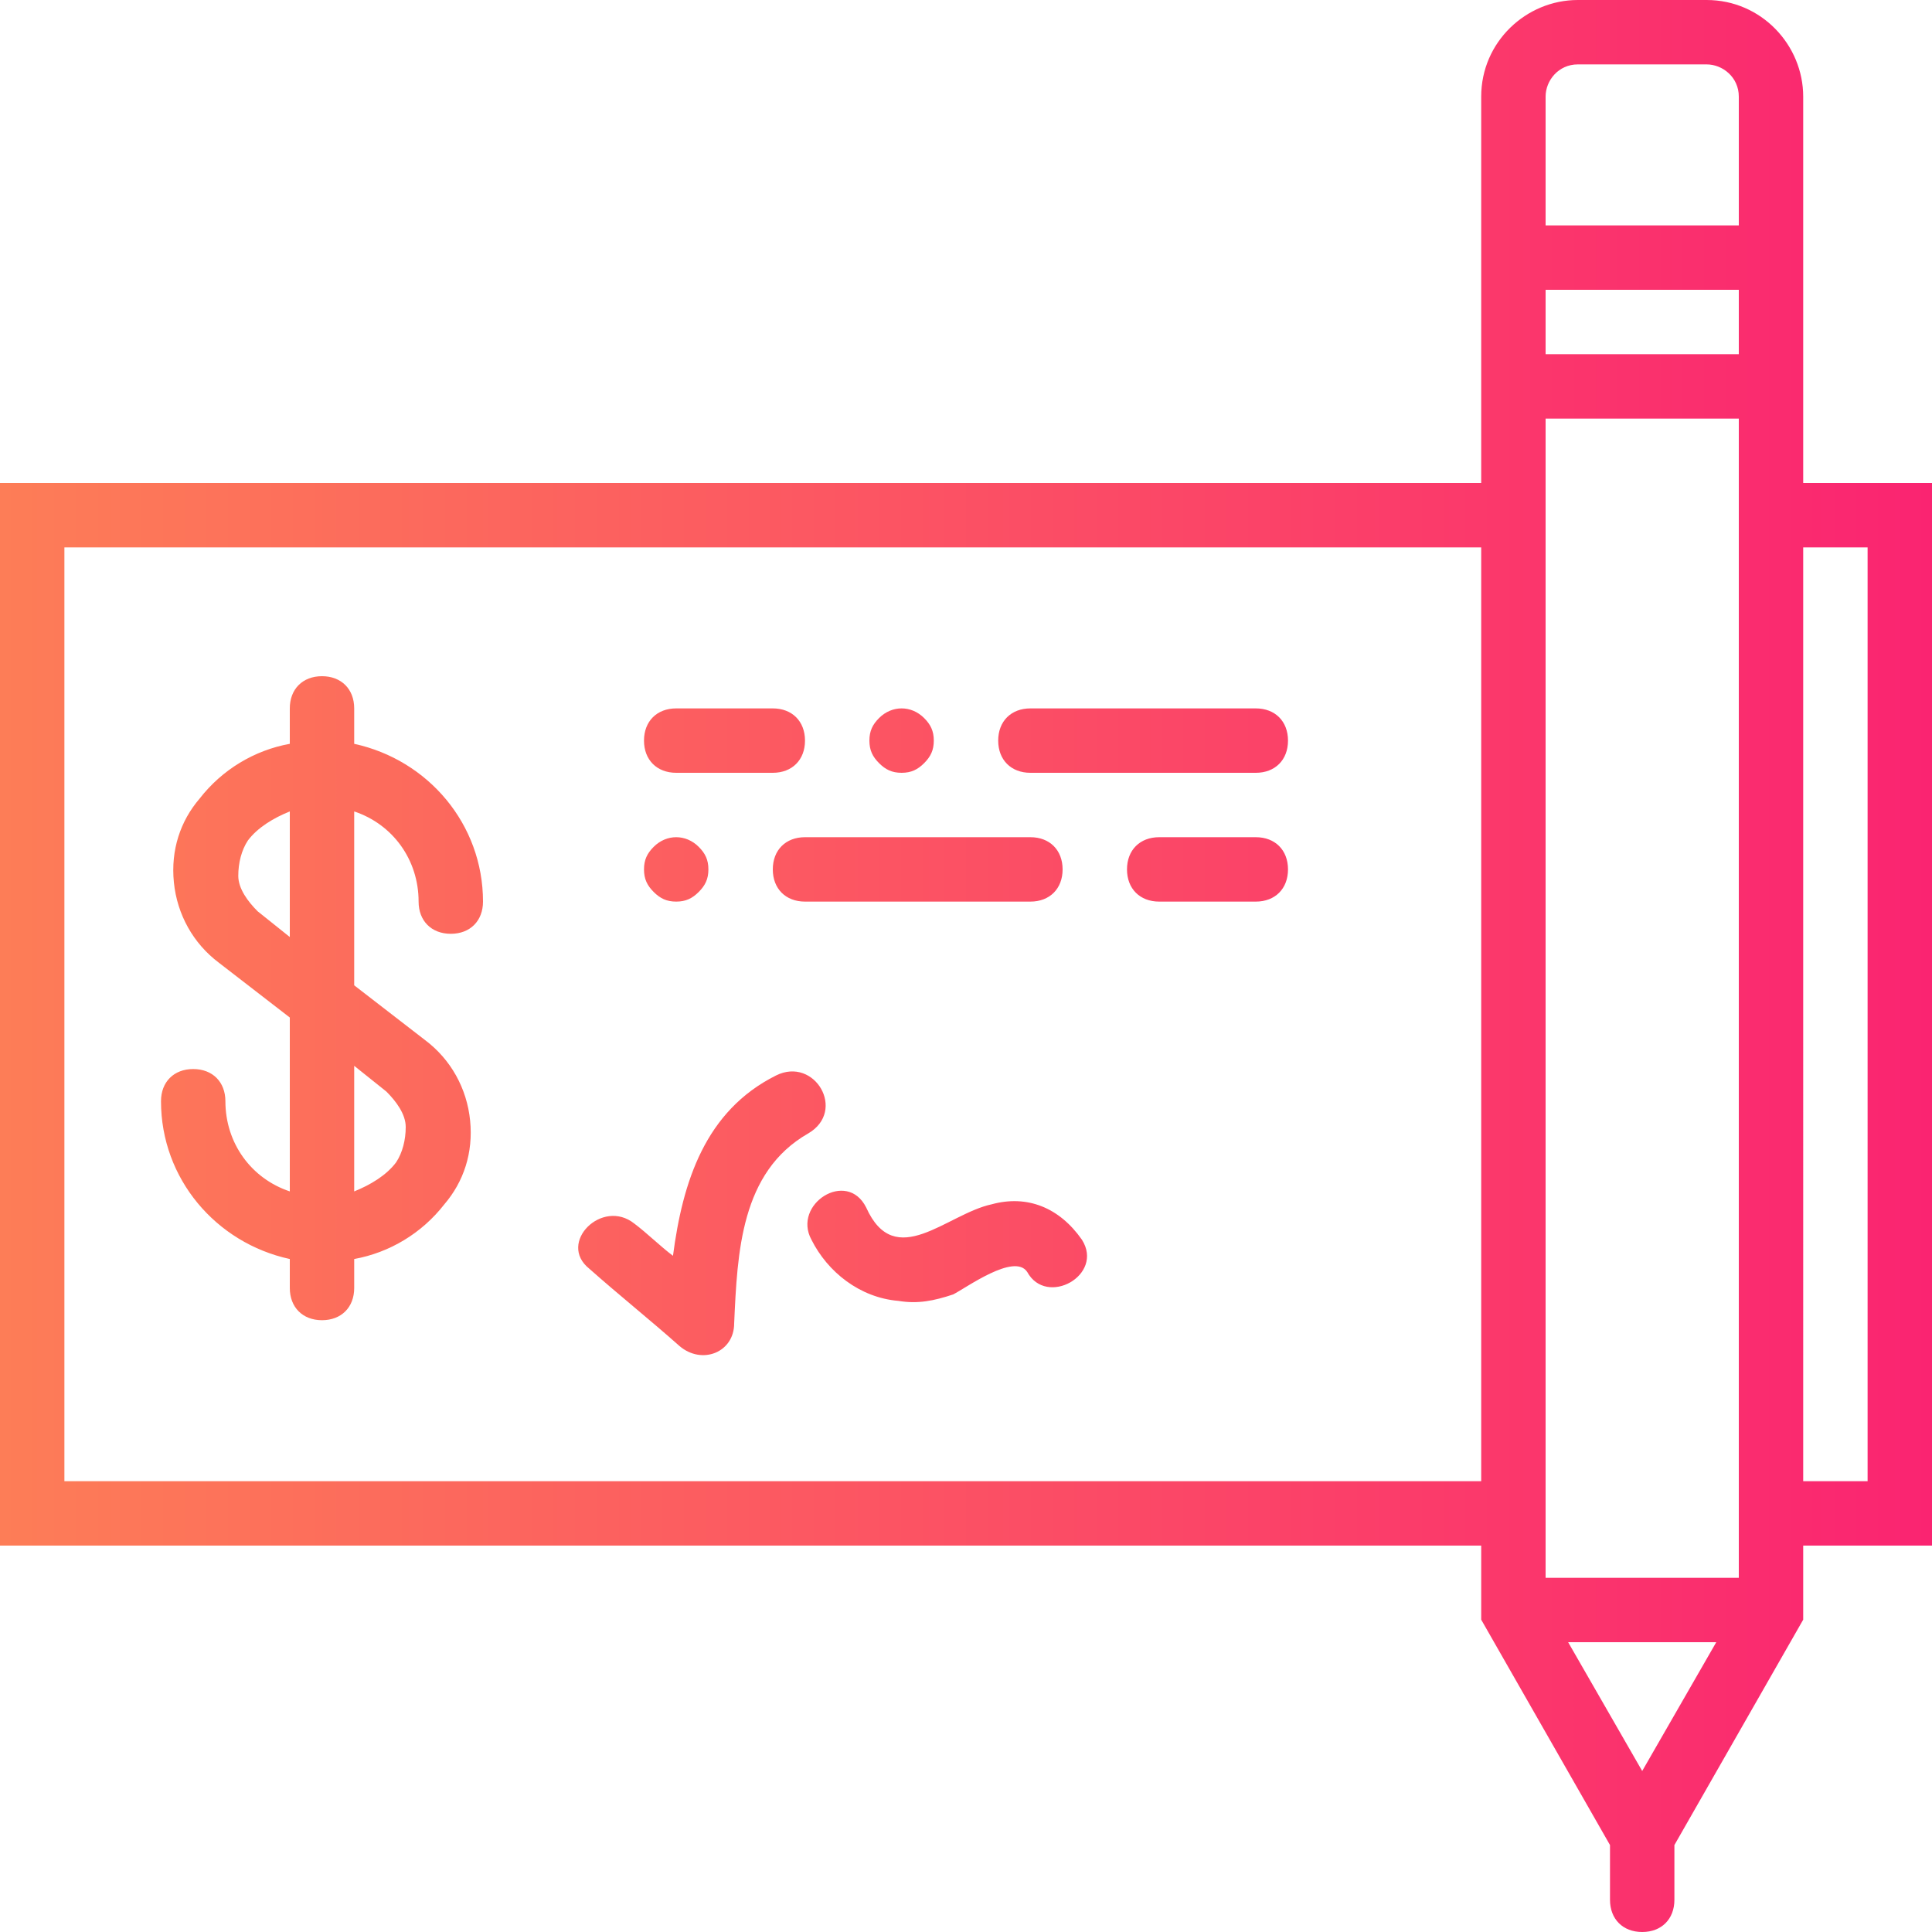 <?xml version="1.0" encoding="UTF-8"?> <!-- Generator: Adobe Illustrator 21.0.0, SVG Export Plug-In . SVG Version: 6.00 Build 0) --> <svg xmlns="http://www.w3.org/2000/svg" xmlns:xlink="http://www.w3.org/1999/xlink" id="Capa_1" x="0px" y="0px" viewBox="0 0 60 60" style="enable-background:new 0 0 60 60;" xml:space="preserve"> <style type="text/css"> .st0{fill:url(#SVGID_1_);} </style> <linearGradient id="SVGID_1_" gradientUnits="userSpaceOnUse" x1="0" y1="32" x2="60" y2="32" gradientTransform="matrix(1 0 0 -1 0 62)"> <stop offset="0" style="stop-color:#FD7D57"></stop> <stop offset="1" style="stop-color:#FA2471"></stop> </linearGradient> <path class="st0" d="M60,15h-4v-2V7V3c0-1.6-1.3-3-3-3h-4c-1.6,0-3,1.3-3,3v4v6v2H0v33h46v2.3l4,7V59c0,0.6,0.4,1,1,1s1-0.4,1-1 v-1.7l4-7V48h4V15z M54,11h-6V9h6V11z M48,3c0-0.5,0.4-1,1-1h4c0.5,0,1,0.4,1,1v4h-6V3z M2,46V17h44v29H2z M51,55l-2.3-4h4.6L51,55z M54,49h-6v-1V15v-2h6v2v33V49z M58,46h-2V17h2V46z M39,26h-3c-0.6,0-1,0.4-1,1s0.4,1,1,1h3c0.6,0,1-0.4,1-1S39.6,26,39,26z M21,24 h3c0.6,0,1-0.4,1-1s-0.4-1-1-1h-3c-0.6,0-1,0.4-1,1S20.4,24,21,24z M39,22h-7c-0.6,0-1,0.4-1,1s0.4,1,1,1h7c0.6,0,1-0.4,1-1 S39.6,22,39,22z M28,24c0.3,0,0.5-0.1,0.7-0.3c0.2-0.2,0.3-0.4,0.3-0.7s-0.1-0.5-0.3-0.7c-0.4-0.4-1-0.4-1.4,0 C27.1,22.5,27,22.7,27,23s0.1,0.5,0.3,0.7C27.5,23.9,27.7,24,28,24z M24,27c0,0.6,0.4,1,1,1h7c0.6,0,1-0.4,1-1s-0.4-1-1-1h-7 C24.4,26,24,26.4,24,27z M21,28c0.3,0,0.5-0.1,0.7-0.3c0.2-0.2,0.3-0.4,0.3-0.7c0-0.3-0.1-0.5-0.3-0.7c-0.4-0.4-1-0.4-1.4,0 C20.1,26.5,20,26.7,20,27s0.1,0.5,0.3,0.7C20.5,27.9,20.7,28,21,28z M11,23.1V22c0-0.6-0.4-1-1-1s-1,0.4-1,1v1.1 c-1.1,0.2-2.1,0.8-2.8,1.7c-0.6,0.7-0.9,1.6-0.8,2.6s0.6,1.9,1.4,2.5L9,31.6V37c-1.2-0.4-2-1.5-2-2.8c0-0.6-0.4-1-1-1s-1,0.4-1,1 c0,2.4,1.7,4.4,4,4.9V40c0,0.6,0.4,1,1,1s1-0.4,1-1v-0.9c1.1-0.2,2.1-0.8,2.8-1.7c0.6-0.7,0.9-1.6,0.8-2.6c-0.1-1-0.6-1.9-1.4-2.5 L11,30.6v-5.4c1.2,0.4,2,1.5,2,2.8c0,0.6,0.4,1,1,1s1-0.4,1-1C15,25.6,13.3,23.6,11,23.1z M12,33.9c0.3,0.3,0.6,0.7,0.6,1.1 c0,0.4-0.1,0.8-0.3,1.1C12,36.5,11.5,36.8,11,37v-3.9L12,33.9z M8,28.3c-0.3-0.3-0.6-0.7-0.6-1.1s0.1-0.8,0.3-1.1 C8,25.7,8.5,25.4,9,25.2v3.9L8,28.3z M24.1,33.4c-2.2,1.1-2.9,3.3-3.2,5.6c-0.4-0.3-0.8-0.7-1.2-1c-1-0.8-2.4,0.6-1.4,1.4 c0.9,0.8,1.9,1.6,2.8,2.4c0.7,0.6,1.7,0.2,1.7-0.7c0.1-2.2,0.2-4.7,2.3-5.9C26.3,34.5,25.3,32.8,24.1,33.4z M30.8,37.4 c-1.4,0.3-3,2.1-3.9,0.1c-0.6-1.2-2.3-0.1-1.7,1c0.5,1,1.5,1.8,2.7,1.9c0.6,0.1,1.1,0,1.7-0.2c0.4-0.2,1.9-1.3,2.3-0.7 c0.6,1.1,2.4,0.1,1.7-1C32.9,37.5,31.9,37.1,30.8,37.4z"></path> </svg> 